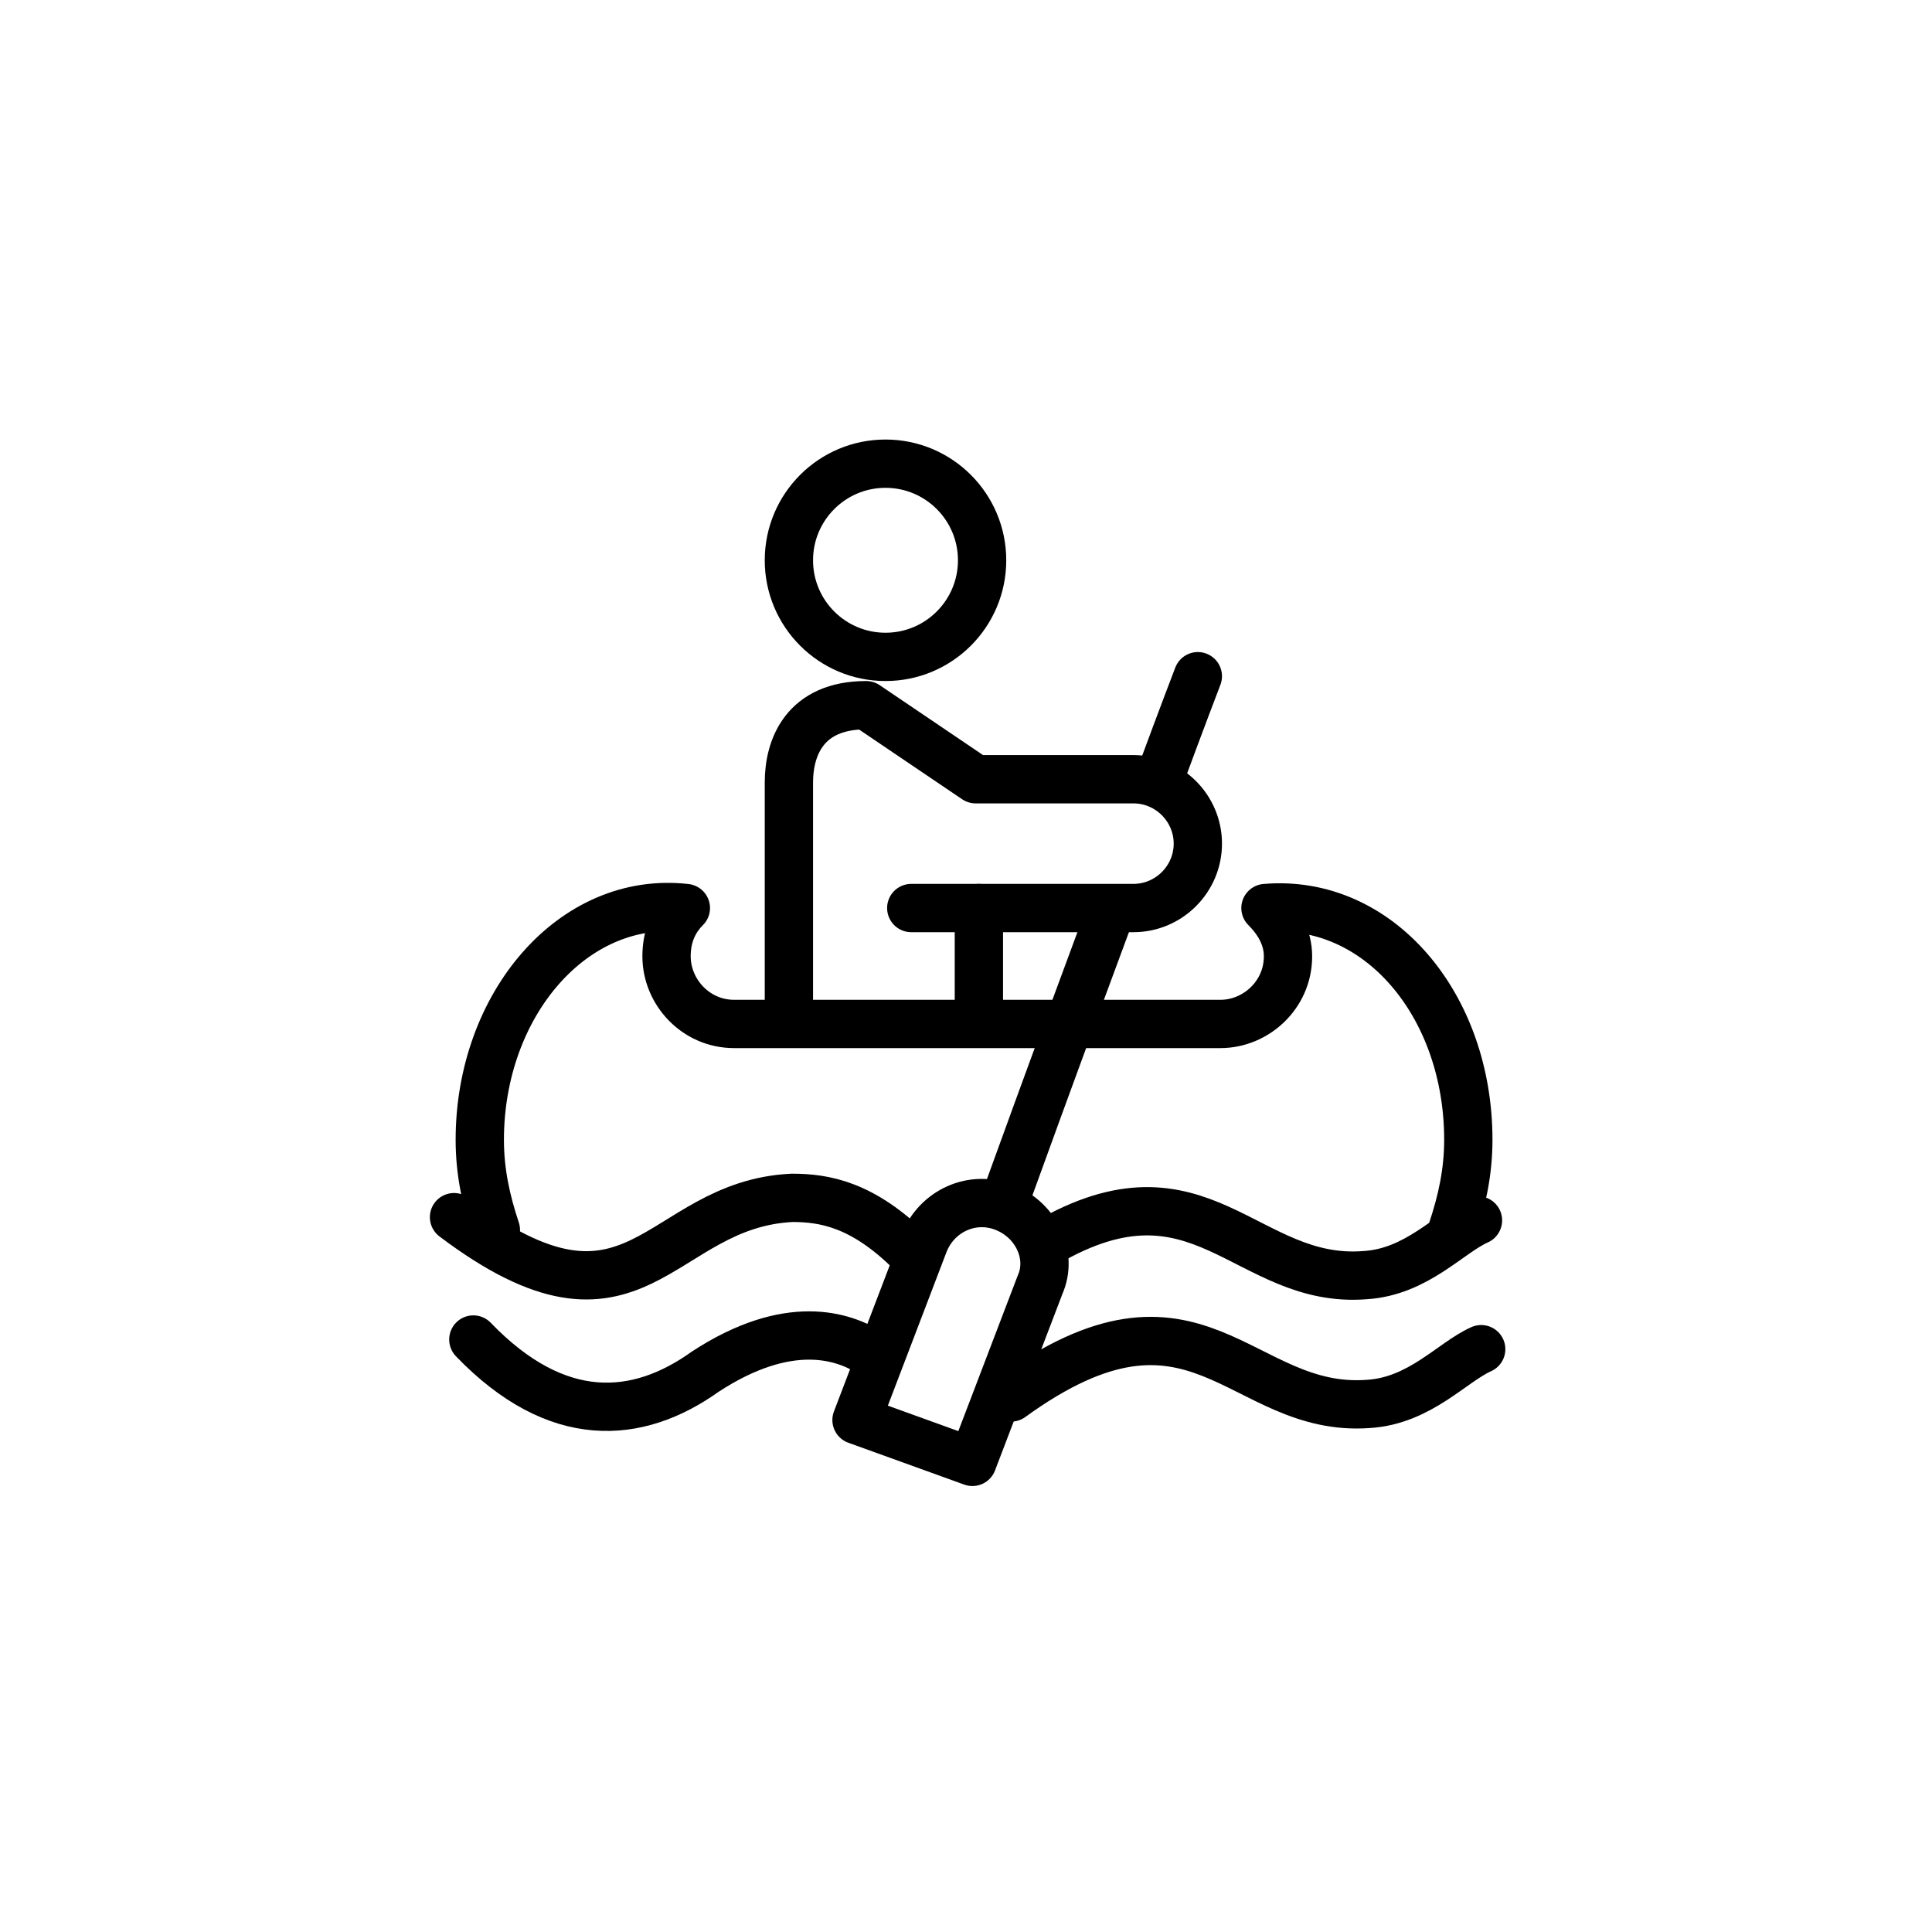 <?xml version="1.0" encoding="utf-8"?>
<!-- Generator: Adobe Illustrator 27.3.1, SVG Export Plug-In . SVG Version: 6.00 Build 0)  -->
<svg version="1.1" id="Livello_1" xmlns="http://www.w3.org/2000/svg" xmlns:xlink="http://www.w3.org/1999/xlink" x="0px" y="0px"
	 viewBox="0 0 60 60" style="enable-background:new 0 0 60 60;" xml:space="preserve">
<style type="text/css">
	.st0{fill:none;stroke:#000000;stroke-width:1.5;stroke-linecap:round;stroke-linejoin:round;stroke-miterlimit:10;}
</style>
<g>
	<circle class="st0" cx="27.5" cy="17.4" r="3"/>
	<path class="st0" d="M15.4,38.2c-0.3-0.9-0.5-1.8-0.5-2.8c0-4.2,2.9-7.6,6.4-7.2c-0.4,0.4-0.6,0.9-0.6,1.5c0,1.1,0.9,2.1,2.1,2.1
		h15.1c1.1,0,2.1-0.9,2.1-2.1c0-0.6-0.3-1.1-0.7-1.5c3.5-0.3,6.3,3,6.3,7.2c0,1-0.2,1.9-0.5,2.8"/>
	<path class="st0" d="M24.5,31.4l0-7.1c0-1.1,0.5-2.4,2.4-2.4l3.4,2.3h4.9c1.1,0,2,0.9,2,2v0c0,1.1-0.9,2-2,2h-6.9"/>
	<line class="st0" x1="30.4" y1="31.7" x2="30.4" y2="28.2"/>
	<path class="st0" d="M31.2,37.3c0,0,1.7-4.7,3.3-9"/>
	<path class="st0" d="M36,24.2c0.7-1.9,1.2-3.2,1.2-3.2"/>
	<path class="st0" d="M31.2,37.5L31.2,37.5c-1-0.4-2.1,0.1-2.5,1.1l-2.1,5.5l3.6,1.3l2.1-5.5C32.7,39,32.2,37.9,31.2,37.5z"/>
	<path class="st0" d="M14.1,37.8c5.7,4.3,6.3-0.4,10.5-0.6c1,0,2.2,0.2,3.7,1.7"/>
	<path class="st0" d="M14.7,41.6c2.6,2.7,5.1,2.5,7.2,1c2.6-1.7,4.3-1.1,5.1-0.6"/>
	<path class="st0" d="M31.4,43.4c5.8-4.2,7.1,0.5,11.1,0.2c1.6-0.1,2.6-1.3,3.5-1.7"/>
	<path class="st0" d="M32.5,38.6c4.8-2.8,6.2,1.3,9.9,1c1.6-0.1,2.6-1.3,3.5-1.7"/>
</g>
</svg>
